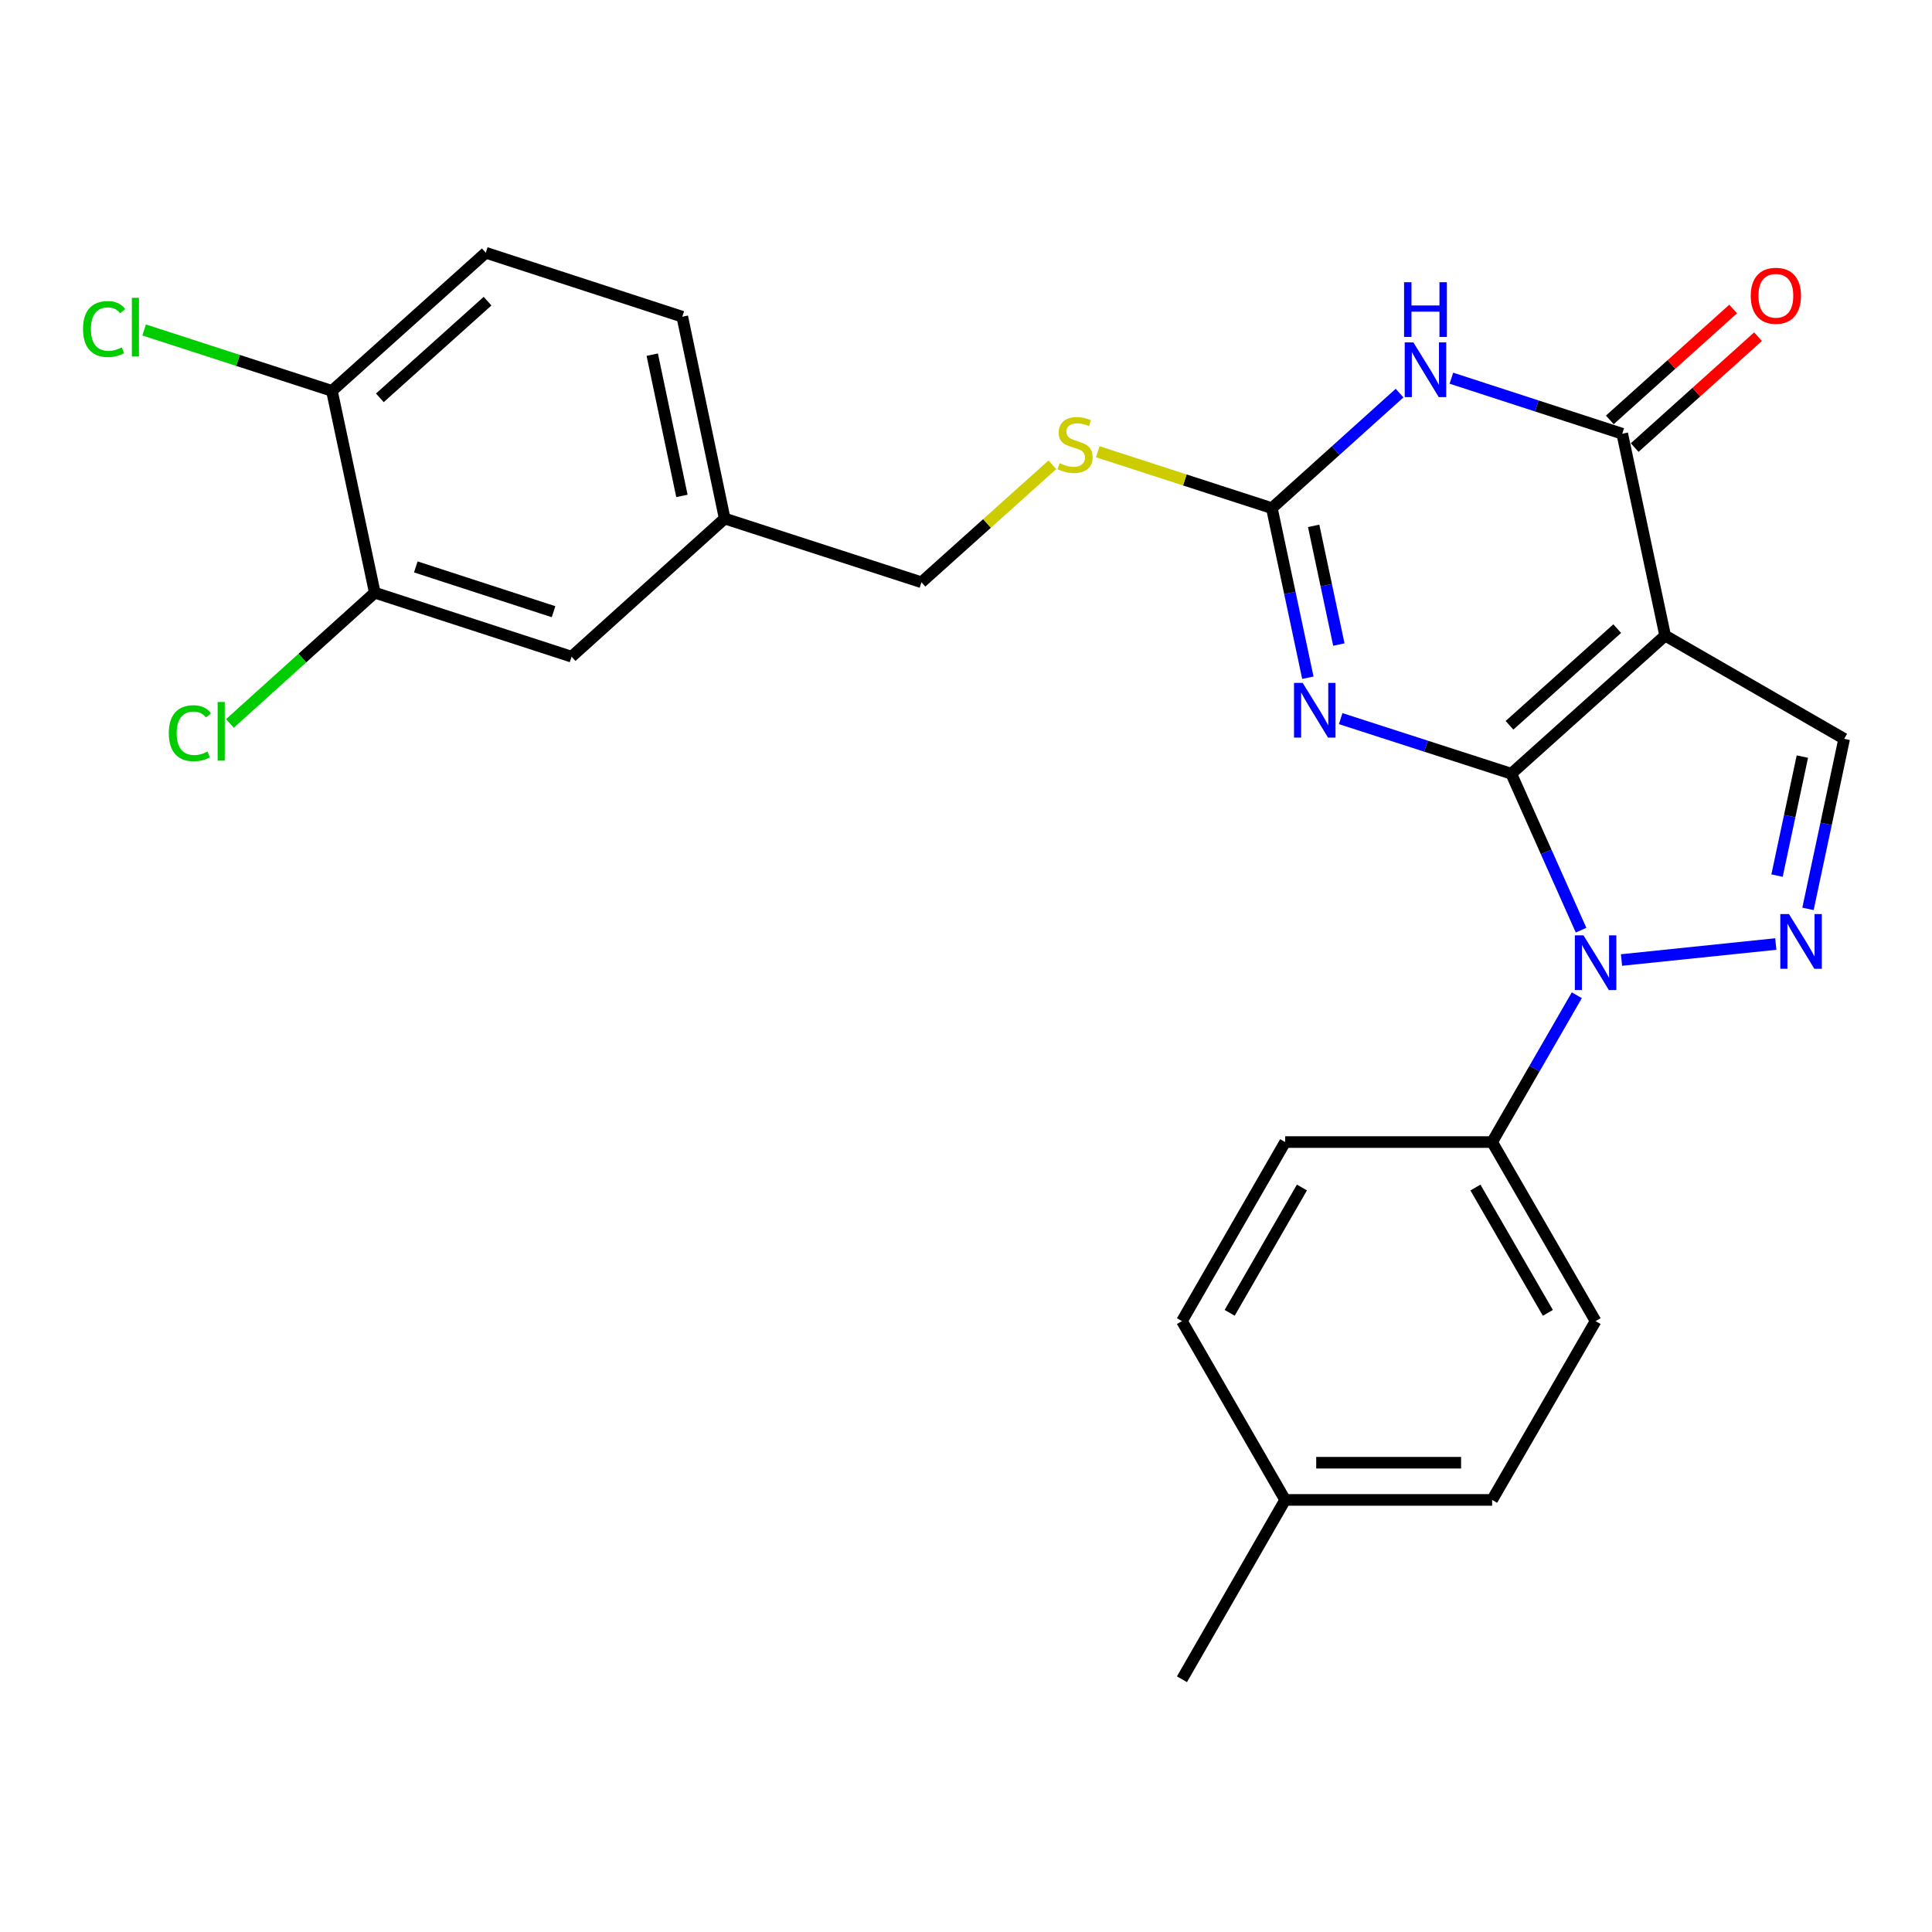 <?xml version='1.0' encoding='iso-8859-1'?>
<svg version='1.1' baseProfile='full'
              xmlns='http://www.w3.org/2000/svg'
                      xmlns:rdkit='http://www.rdkit.org/xml'
                      xmlns:xlink='http://www.w3.org/1999/xlink'
                  xml:space='preserve'
width='1000px' height='1000px' viewBox='0 0 1000 1000'>
<!-- END OF HEADER -->
<rect style='opacity:1.0;fill:#FFFFFF;stroke:none' width='1000' height='1000' x='0' y='0'> </rect>
<path class='bond-0' d='M 782.234,400.471 L 861.874,328.983' style='fill:none;fill-rule:evenodd;stroke:#000000;stroke-width:6px;stroke-linecap:butt;stroke-linejoin:miter;stroke-opacity:1' />
<path class='bond-0' d='M 781.316,375.417 L 837.064,325.375' style='fill:none;fill-rule:evenodd;stroke:#000000;stroke-width:6px;stroke-linecap:butt;stroke-linejoin:miter;stroke-opacity:1' />
<path class='bond-1' d='M 782.234,400.471 L 738.084,386.214' style='fill:none;fill-rule:evenodd;stroke:#000000;stroke-width:6px;stroke-linecap:butt;stroke-linejoin:miter;stroke-opacity:1' />
<path class='bond-1' d='M 738.084,386.214 L 693.934,371.957' style='fill:none;fill-rule:evenodd;stroke:#0000FF;stroke-width:6px;stroke-linecap:butt;stroke-linejoin:miter;stroke-opacity:1' />
<path class='bond-2' d='M 782.234,400.471 L 800.298,440.966' style='fill:none;fill-rule:evenodd;stroke:#000000;stroke-width:6px;stroke-linecap:butt;stroke-linejoin:miter;stroke-opacity:1' />
<path class='bond-2' d='M 800.298,440.966 L 818.362,481.461' style='fill:none;fill-rule:evenodd;stroke:#0000FF;stroke-width:6px;stroke-linecap:butt;stroke-linejoin:miter;stroke-opacity:1' />
<path class='bond-4' d='M 861.874,328.983 L 839.674,224.5' style='fill:none;fill-rule:evenodd;stroke:#000000;stroke-width:6px;stroke-linecap:butt;stroke-linejoin:miter;stroke-opacity:1' />
<path class='bond-7' d='M 861.874,328.983 L 954.545,382.412' style='fill:none;fill-rule:evenodd;stroke:#000000;stroke-width:6px;stroke-linecap:butt;stroke-linejoin:miter;stroke-opacity:1' />
<path class='bond-6' d='M 676.948,350.793 L 667.63,306.904' style='fill:none;fill-rule:evenodd;stroke:#0000FF;stroke-width:6px;stroke-linecap:butt;stroke-linejoin:miter;stroke-opacity:1' />
<path class='bond-6' d='M 667.63,306.904 L 658.312,263.015' style='fill:none;fill-rule:evenodd;stroke:#000000;stroke-width:6px;stroke-linecap:butt;stroke-linejoin:miter;stroke-opacity:1' />
<path class='bond-6' d='M 692.99,333.626 L 686.467,302.904' style='fill:none;fill-rule:evenodd;stroke:#0000FF;stroke-width:6px;stroke-linecap:butt;stroke-linejoin:miter;stroke-opacity:1' />
<path class='bond-6' d='M 686.467,302.904 L 679.945,272.182' style='fill:none;fill-rule:evenodd;stroke:#000000;stroke-width:6px;stroke-linecap:butt;stroke-linejoin:miter;stroke-opacity:1' />
<path class='bond-5' d='M 839.286,496.908 L 919.152,488.625' style='fill:none;fill-rule:evenodd;stroke:#0000FF;stroke-width:6px;stroke-linecap:butt;stroke-linejoin:miter;stroke-opacity:1' />
<path class='bond-8' d='M 816.16,515.138 L 794.243,553.134' style='fill:none;fill-rule:evenodd;stroke:#0000FF;stroke-width:6px;stroke-linecap:butt;stroke-linejoin:miter;stroke-opacity:1' />
<path class='bond-8' d='M 794.243,553.134 L 772.327,591.131' style='fill:none;fill-rule:evenodd;stroke:#000000;stroke-width:6px;stroke-linecap:butt;stroke-linejoin:miter;stroke-opacity:1' />
<path class='bond-3' d='M 724.408,203.473 L 691.36,233.244' style='fill:none;fill-rule:evenodd;stroke:#0000FF;stroke-width:6px;stroke-linecap:butt;stroke-linejoin:miter;stroke-opacity:1' />
<path class='bond-3' d='M 691.36,233.244 L 658.312,263.015' style='fill:none;fill-rule:evenodd;stroke:#000000;stroke-width:6px;stroke-linecap:butt;stroke-linejoin:miter;stroke-opacity:1' />
<path class='bond-27' d='M 751.241,195.75 L 795.458,210.125' style='fill:none;fill-rule:evenodd;stroke:#0000FF;stroke-width:6px;stroke-linecap:butt;stroke-linejoin:miter;stroke-opacity:1' />
<path class='bond-27' d='M 795.458,210.125 L 839.674,224.5' style='fill:none;fill-rule:evenodd;stroke:#000000;stroke-width:6px;stroke-linecap:butt;stroke-linejoin:miter;stroke-opacity:1' />
<path class='bond-11' d='M 846.112,231.66 L 878.032,202.962' style='fill:none;fill-rule:evenodd;stroke:#000000;stroke-width:6px;stroke-linecap:butt;stroke-linejoin:miter;stroke-opacity:1' />
<path class='bond-11' d='M 878.032,202.962 L 909.951,174.264' style='fill:none;fill-rule:evenodd;stroke:#FF0000;stroke-width:6px;stroke-linecap:butt;stroke-linejoin:miter;stroke-opacity:1' />
<path class='bond-11' d='M 833.237,217.34 L 865.156,188.642' style='fill:none;fill-rule:evenodd;stroke:#000000;stroke-width:6px;stroke-linecap:butt;stroke-linejoin:miter;stroke-opacity:1' />
<path class='bond-11' d='M 865.156,188.642 L 897.076,159.943' style='fill:none;fill-rule:evenodd;stroke:#FF0000;stroke-width:6px;stroke-linecap:butt;stroke-linejoin:miter;stroke-opacity:1' />
<path class='bond-26' d='M 935.812,470.429 L 945.179,426.42' style='fill:none;fill-rule:evenodd;stroke:#0000FF;stroke-width:6px;stroke-linecap:butt;stroke-linejoin:miter;stroke-opacity:1' />
<path class='bond-26' d='M 945.179,426.42 L 954.545,382.412' style='fill:none;fill-rule:evenodd;stroke:#000000;stroke-width:6px;stroke-linecap:butt;stroke-linejoin:miter;stroke-opacity:1' />
<path class='bond-26' d='M 919.787,453.217 L 926.343,422.411' style='fill:none;fill-rule:evenodd;stroke:#0000FF;stroke-width:6px;stroke-linecap:butt;stroke-linejoin:miter;stroke-opacity:1' />
<path class='bond-26' d='M 926.343,422.411 L 932.9,391.605' style='fill:none;fill-rule:evenodd;stroke:#000000;stroke-width:6px;stroke-linecap:butt;stroke-linejoin:miter;stroke-opacity:1' />
<path class='bond-10' d='M 658.312,263.015 L 613.265,248.422' style='fill:none;fill-rule:evenodd;stroke:#000000;stroke-width:6px;stroke-linecap:butt;stroke-linejoin:miter;stroke-opacity:1' />
<path class='bond-10' d='M 613.265,248.422 L 568.217,233.829' style='fill:none;fill-rule:evenodd;stroke:#CCCC00;stroke-width:6px;stroke-linecap:butt;stroke-linejoin:miter;stroke-opacity:1' />
<path class='bond-14' d='M 772.327,591.131 L 825.873,683.802' style='fill:none;fill-rule:evenodd;stroke:#000000;stroke-width:6px;stroke-linecap:butt;stroke-linejoin:miter;stroke-opacity:1' />
<path class='bond-14' d='M 763.685,614.666 L 801.167,679.536' style='fill:none;fill-rule:evenodd;stroke:#000000;stroke-width:6px;stroke-linecap:butt;stroke-linejoin:miter;stroke-opacity:1' />
<path class='bond-15' d='M 772.327,591.131 L 665.202,591.131' style='fill:none;fill-rule:evenodd;stroke:#000000;stroke-width:6px;stroke-linecap:butt;stroke-linejoin:miter;stroke-opacity:1' />
<path class='bond-9' d='M 193.992,306.783 L 295.843,339.895' style='fill:none;fill-rule:evenodd;stroke:#000000;stroke-width:6px;stroke-linecap:butt;stroke-linejoin:miter;stroke-opacity:1' />
<path class='bond-9' d='M 215.224,293.436 L 286.519,316.615' style='fill:none;fill-rule:evenodd;stroke:#000000;stroke-width:6px;stroke-linecap:butt;stroke-linejoin:miter;stroke-opacity:1' />
<path class='bond-18' d='M 193.992,306.783 L 156.5,340.617' style='fill:none;fill-rule:evenodd;stroke:#000000;stroke-width:6px;stroke-linecap:butt;stroke-linejoin:miter;stroke-opacity:1' />
<path class='bond-18' d='M 156.5,340.617 L 119.008,374.452' style='fill:none;fill-rule:evenodd;stroke:#00CC00;stroke-width:6px;stroke-linecap:butt;stroke-linejoin:miter;stroke-opacity:1' />
<path class='bond-29' d='M 193.992,306.783 L 171.803,202.311' style='fill:none;fill-rule:evenodd;stroke:#000000;stroke-width:6px;stroke-linecap:butt;stroke-linejoin:miter;stroke-opacity:1' />
<path class='bond-19' d='M 544.71,240.567 L 510.829,270.974' style='fill:none;fill-rule:evenodd;stroke:#CCCC00;stroke-width:6px;stroke-linecap:butt;stroke-linejoin:miter;stroke-opacity:1' />
<path class='bond-19' d='M 510.829,270.974 L 476.949,301.38' style='fill:none;fill-rule:evenodd;stroke:#000000;stroke-width:6px;stroke-linecap:butt;stroke-linejoin:miter;stroke-opacity:1' />
<path class='bond-12' d='M 171.803,202.311 L 251.444,130.823' style='fill:none;fill-rule:evenodd;stroke:#000000;stroke-width:6px;stroke-linecap:butt;stroke-linejoin:miter;stroke-opacity:1' />
<path class='bond-12' d='M 196.613,205.919 L 252.361,155.877' style='fill:none;fill-rule:evenodd;stroke:#000000;stroke-width:6px;stroke-linecap:butt;stroke-linejoin:miter;stroke-opacity:1' />
<path class='bond-20' d='M 171.803,202.311 L 123.204,186.551' style='fill:none;fill-rule:evenodd;stroke:#000000;stroke-width:6px;stroke-linecap:butt;stroke-linejoin:miter;stroke-opacity:1' />
<path class='bond-20' d='M 123.204,186.551 L 74.605,170.791' style='fill:none;fill-rule:evenodd;stroke:#00CC00;stroke-width:6px;stroke-linecap:butt;stroke-linejoin:miter;stroke-opacity:1' />
<path class='bond-13' d='M 295.843,339.895 L 375.098,268.397' style='fill:none;fill-rule:evenodd;stroke:#000000;stroke-width:6px;stroke-linecap:butt;stroke-linejoin:miter;stroke-opacity:1' />
<path class='bond-22' d='M 825.873,683.802 L 772.327,776.356' style='fill:none;fill-rule:evenodd;stroke:#000000;stroke-width:6px;stroke-linecap:butt;stroke-linejoin:miter;stroke-opacity:1' />
<path class='bond-23' d='M 665.202,591.131 L 611.783,683.802' style='fill:none;fill-rule:evenodd;stroke:#000000;stroke-width:6px;stroke-linecap:butt;stroke-linejoin:miter;stroke-opacity:1' />
<path class='bond-23' d='M 673.873,614.649 L 636.48,679.519' style='fill:none;fill-rule:evenodd;stroke:#000000;stroke-width:6px;stroke-linecap:butt;stroke-linejoin:miter;stroke-opacity:1' />
<path class='bond-16' d='M 251.444,130.823 L 353.155,163.935' style='fill:none;fill-rule:evenodd;stroke:#000000;stroke-width:6px;stroke-linecap:butt;stroke-linejoin:miter;stroke-opacity:1' />
<path class='bond-17' d='M 375.098,268.397 L 476.949,301.38' style='fill:none;fill-rule:evenodd;stroke:#000000;stroke-width:6px;stroke-linecap:butt;stroke-linejoin:miter;stroke-opacity:1' />
<path class='bond-21' d='M 375.098,268.397 L 353.155,163.935' style='fill:none;fill-rule:evenodd;stroke:#000000;stroke-width:6px;stroke-linecap:butt;stroke-linejoin:miter;stroke-opacity:1' />
<path class='bond-21' d='M 352.96,256.686 L 337.6,183.563' style='fill:none;fill-rule:evenodd;stroke:#000000;stroke-width:6px;stroke-linecap:butt;stroke-linejoin:miter;stroke-opacity:1' />
<path class='bond-28' d='M 772.327,776.356 L 665.202,776.356' style='fill:none;fill-rule:evenodd;stroke:#000000;stroke-width:6px;stroke-linecap:butt;stroke-linejoin:miter;stroke-opacity:1' />
<path class='bond-28' d='M 756.258,757.098 L 681.27,757.098' style='fill:none;fill-rule:evenodd;stroke:#000000;stroke-width:6px;stroke-linecap:butt;stroke-linejoin:miter;stroke-opacity:1' />
<path class='bond-24' d='M 611.783,683.802 L 665.202,776.356' style='fill:none;fill-rule:evenodd;stroke:#000000;stroke-width:6px;stroke-linecap:butt;stroke-linejoin:miter;stroke-opacity:1' />
<path class='bond-25' d='M 665.202,776.356 L 611.783,869.177' style='fill:none;fill-rule:evenodd;stroke:#000000;stroke-width:6px;stroke-linecap:butt;stroke-linejoin:miter;stroke-opacity:1' />
<path  class='atom-2' d='M 674.262 353.466
L 683.542 368.466
Q 684.462 369.946, 685.942 372.626
Q 687.422 375.306, 687.502 375.466
L 687.502 353.466
L 691.262 353.466
L 691.262 381.786
L 687.382 381.786
L 677.422 365.386
Q 676.262 363.466, 675.022 361.266
Q 673.822 359.066, 673.462 358.386
L 673.462 381.786
L 669.782 381.786
L 669.782 353.466
L 674.262 353.466
' fill='#0000FF'/>
<path  class='atom-3' d='M 819.613 484.139
L 828.893 499.139
Q 829.813 500.619, 831.293 503.299
Q 832.773 505.979, 832.853 506.139
L 832.853 484.139
L 836.613 484.139
L 836.613 512.459
L 832.733 512.459
L 822.773 496.059
Q 821.613 494.139, 820.373 491.939
Q 819.173 489.739, 818.813 489.059
L 818.813 512.459
L 815.133 512.459
L 815.133 484.139
L 819.613 484.139
' fill='#0000FF'/>
<path  class='atom-4' d='M 731.564 177.228
L 740.844 192.228
Q 741.764 193.708, 743.244 196.388
Q 744.724 199.068, 744.804 199.228
L 744.804 177.228
L 748.564 177.228
L 748.564 205.548
L 744.684 205.548
L 734.724 189.148
Q 733.564 187.228, 732.324 185.028
Q 731.124 182.828, 730.764 182.148
L 730.764 205.548
L 727.084 205.548
L 727.084 177.228
L 731.564 177.228
' fill='#0000FF'/>
<path  class='atom-4' d='M 726.744 146.076
L 730.584 146.076
L 730.584 158.116
L 745.064 158.116
L 745.064 146.076
L 748.904 146.076
L 748.904 174.396
L 745.064 174.396
L 745.064 161.316
L 730.584 161.316
L 730.584 174.396
L 726.744 174.396
L 726.744 146.076
' fill='#0000FF'/>
<path  class='atom-6' d='M 925.968 473.109
L 935.248 488.109
Q 936.168 489.589, 937.648 492.269
Q 939.128 494.949, 939.208 495.109
L 939.208 473.109
L 942.968 473.109
L 942.968 501.429
L 939.088 501.429
L 929.128 485.029
Q 927.968 483.109, 926.728 480.909
Q 925.528 478.709, 925.168 478.029
L 925.168 501.429
L 921.488 501.429
L 921.488 473.109
L 925.968 473.109
' fill='#0000FF'/>
<path  class='atom-11' d='M 548.461 239.741
Q 548.781 239.861, 550.101 240.421
Q 551.421 240.981, 552.861 241.341
Q 554.341 241.661, 555.781 241.661
Q 558.461 241.661, 560.021 240.381
Q 561.581 239.061, 561.581 236.781
Q 561.581 235.221, 560.781 234.261
Q 560.021 233.301, 558.821 232.781
Q 557.621 232.261, 555.621 231.661
Q 553.101 230.901, 551.581 230.181
Q 550.101 229.461, 549.021 227.941
Q 547.981 226.421, 547.981 223.861
Q 547.981 220.301, 550.381 218.101
Q 552.821 215.901, 557.621 215.901
Q 560.901 215.901, 564.621 217.461
L 563.701 220.541
Q 560.301 219.141, 557.741 219.141
Q 554.981 219.141, 553.461 220.301
Q 551.941 221.421, 551.981 223.381
Q 551.981 224.901, 552.741 225.821
Q 553.541 226.741, 554.661 227.261
Q 555.821 227.781, 557.741 228.381
Q 560.301 229.181, 561.821 229.981
Q 563.341 230.781, 564.421 232.421
Q 565.541 234.021, 565.541 236.781
Q 565.541 240.701, 562.901 242.821
Q 560.301 244.901, 555.941 244.901
Q 553.421 244.901, 551.501 244.341
Q 549.621 243.821, 547.381 242.901
L 548.461 239.741
' fill='#CCCC00'/>
<path  class='atom-12' d='M 906.187 153.092
Q 906.187 146.292, 909.547 142.492
Q 912.907 138.692, 919.187 138.692
Q 925.467 138.692, 928.827 142.492
Q 932.187 146.292, 932.187 153.092
Q 932.187 159.972, 928.787 163.892
Q 925.387 167.772, 919.187 167.772
Q 912.947 167.772, 909.547 163.892
Q 906.187 160.012, 906.187 153.092
M 919.187 164.572
Q 923.507 164.572, 925.827 161.692
Q 928.187 158.772, 928.187 153.092
Q 928.187 147.532, 925.827 144.732
Q 923.507 141.892, 919.187 141.892
Q 914.867 141.892, 912.507 144.692
Q 910.187 147.492, 910.187 153.092
Q 910.187 158.812, 912.507 161.692
Q 914.867 164.572, 919.187 164.572
' fill='#FF0000'/>
<path  class='atom-19' d='M 87.371 379.508
Q 87.371 372.468, 90.651 368.788
Q 93.971 365.068, 100.251 365.068
Q 106.091 365.068, 109.211 369.188
L 106.571 371.348
Q 104.291 368.348, 100.251 368.348
Q 95.971 368.348, 93.691 371.228
Q 91.451 374.068, 91.451 379.508
Q 91.451 385.108, 93.771 387.988
Q 96.131 390.868, 100.691 390.868
Q 103.811 390.868, 107.451 388.988
L 108.571 391.988
Q 107.091 392.948, 104.851 393.508
Q 102.611 394.068, 100.131 394.068
Q 93.971 394.068, 90.651 390.308
Q 87.371 386.548, 87.371 379.508
' fill='#00CC00'/>
<path  class='atom-19' d='M 112.651 363.348
L 116.331 363.348
L 116.331 393.708
L 112.651 393.708
L 112.651 363.348
' fill='#00CC00'/>
<path  class='atom-21' d='M 42.971 170.307
Q 42.971 163.267, 46.251 159.587
Q 49.571 155.867, 55.851 155.867
Q 61.691 155.867, 64.811 159.987
L 62.171 162.147
Q 59.891 159.147, 55.851 159.147
Q 51.571 159.147, 49.291 162.027
Q 47.051 164.867, 47.051 170.307
Q 47.051 175.907, 49.371 178.787
Q 51.731 181.667, 56.291 181.667
Q 59.411 181.667, 63.051 179.787
L 64.171 182.787
Q 62.691 183.747, 60.451 184.307
Q 58.211 184.867, 55.731 184.867
Q 49.571 184.867, 46.251 181.107
Q 42.971 177.347, 42.971 170.307
' fill='#00CC00'/>
<path  class='atom-21' d='M 68.251 154.147
L 71.931 154.147
L 71.931 184.507
L 68.251 184.507
L 68.251 154.147
' fill='#00CC00'/>
</svg>
